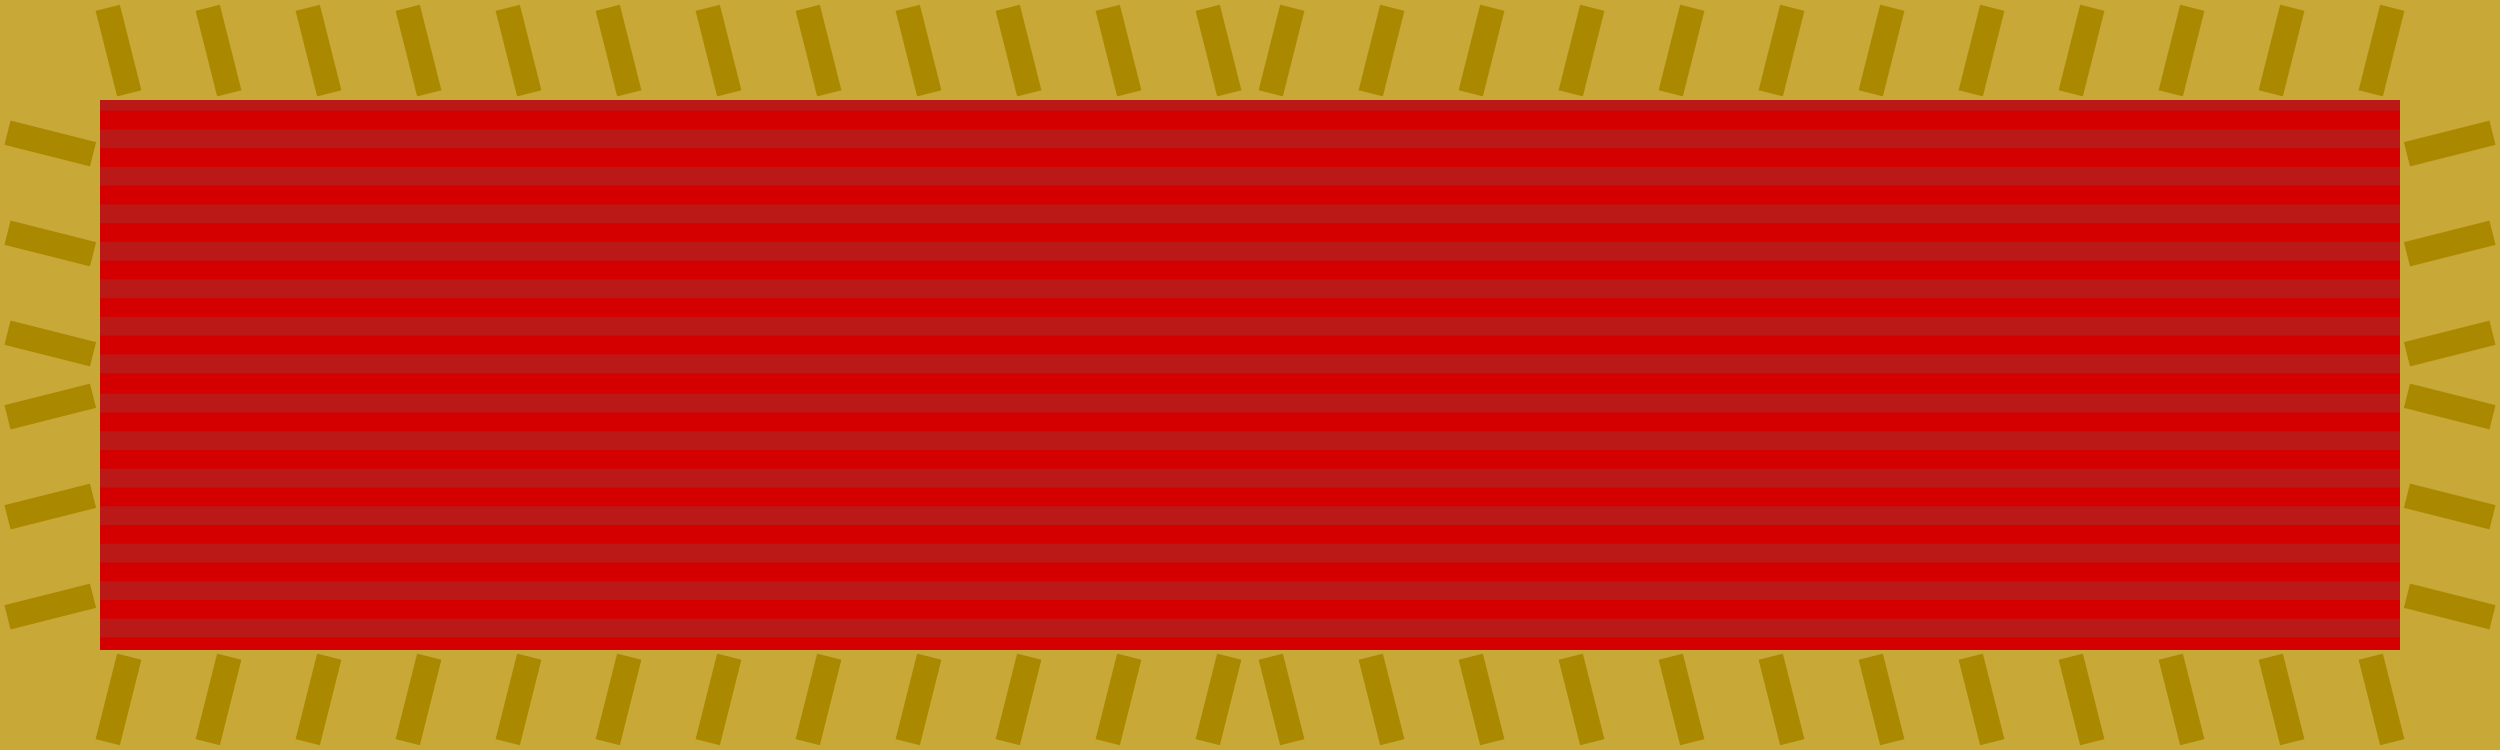 <?xml version="1.0" encoding="UTF-8" standalone="no"?>
<svg
   xmlns:dc="http://purl.org/dc/elements/1.1/"
   xmlns:cc="http://creativecommons.org/ns#"
   xmlns:rdf="http://www.w3.org/1999/02/22-rdf-syntax-ns#"
   xmlns:svg="http://www.w3.org/2000/svg"
   xmlns="http://www.w3.org/2000/svg"
   xmlns:xlink="http://www.w3.org/1999/xlink"
   xmlns:sodipodi="http://sodipodi.sourceforge.net/DTD/sodipodi-0.dtd"
   xmlns:inkscape="http://www.inkscape.org/namespaces/inkscape"
   width="100"
   height="30"
   viewBox="0 0 100 30"
   version="1.1"
   id="svg11775"
   inkscape:version="1.0 (4035a4fb49, 2020-05-01)"
   sodipodi:docname="Meritorious Unit Citiation (Gallambria).svg">
  <defs
     id="defs11769">
    <inkscape:perspective
       sodipodi:type="inkscape:persp3d"
       inkscape:vp_x="0 : 113.38583 : 1"
       inkscape:vp_y="0 : 3779.5277 : 0"
       inkscape:vp_z="823.93705 : 113.38583 : 1"
       inkscape:persp3d-origin="411.96851 : 75.590555 : 1"
       id="perspective3575" />
    <linearGradient
       id="linearGradient2258">
      <stop
         style="stop-color:#dbdbce;stop-opacity:1;"
         offset="0"
         id="stop2260" />
      <stop
         style="stop-color:#aba6a6;stop-opacity:1;"
         offset="1"
         id="stop2262" />
    </linearGradient>
    <linearGradient
       id="linearGradient7499">
      <stop
         style="stop-color:#8f452d;stop-opacity:0.423;"
         offset="0"
         id="stop7501" />
      <stop
         id="stop7509"
         offset="0.5"
         style="stop-color:#8f452d;stop-opacity:0.515;" />
      <stop
         id="stop7507"
         offset="0.712"
         style="stop-color:#c06c0d;stop-opacity:0.856;" />
      <stop
         style="stop-color:#8f452d;stop-opacity:0;"
         offset="1"
         id="stop7503" />
    </linearGradient>
    <linearGradient
       id="linearGradient2270">
      <stop
         style="stop-color:#4c4b92;stop-opacity:1;"
         offset="0"
         id="stop2272" />
      <stop
         id="stop2278"
         offset="0.5"
         style="stop-color:#4c4b92;stop-opacity:1;" />
      <stop
         style="stop-color:#4c4b92;stop-opacity:0;"
         offset="1"
         id="stop2274" />
    </linearGradient>
    <linearGradient
       id="linearGradient2259">
      <stop
         style="stop-color:#92bd4f;stop-opacity:1;"
         offset="0"
         id="stop2261" />
      <stop
         id="stop2267"
         offset="0.5"
         style="stop-color:#92bd4f;stop-opacity:1;" />
      <stop
         style="stop-color:#92bd4f;stop-opacity:0;"
         offset="1"
         id="stop2263" />
    </linearGradient>
    <linearGradient
       id="linearGradient3988">
      <stop
         style="stop-color:#324577;stop-opacity:1;"
         offset="0"
         id="stop3990" />
      <stop
         id="stop5744"
         offset="0.5"
         style="stop-color:#324577;stop-opacity:0.784;" />
      <stop
         style="stop-color:#324577;stop-opacity:0;"
         offset="1"
         id="stop3992" />
    </linearGradient>
    <linearGradient
       id="linearGradient3982">
      <stop
         id="stop3984"
         offset="0"
         style="stop-color:#791d27;stop-opacity:1;" />
      <stop
         id="stop3986"
         offset="1"
         style="stop-color:#791d27;stop-opacity:0;" />
    </linearGradient>
    <linearGradient
       id="linearGradient3097">
      <stop
         style="stop-color:#791d27;stop-opacity:1;"
         offset="0"
         id="stop3099" />
      <stop
         id="stop4869"
         offset="0.5"
         style="stop-color:#791d27;stop-opacity:0.784;" />
      <stop
         style="stop-color:#791d27;stop-opacity:0;"
         offset="1"
         id="stop3101" />
    </linearGradient>
    <linearGradient
       id="linearGradient2212">
      <stop
         style="stop-color:#ffffff;stop-opacity:1;"
         offset="0"
         id="stop2216" />
      <stop
         id="stop2218"
         offset="0.462"
         style="stop-color:#ffffff;stop-opacity:1;" />
      <stop
         id="stop2220"
         offset="0.648"
         style="stop-color:#ffffff;stop-opacity:1;" />
      <stop
         style="stop-color:#ffffff;stop-opacity:0;"
         offset="1"
         id="stop2222" />
    </linearGradient>
    <linearGradient
       id="linearGradient3114">
      <stop
         style="stop-color:#ffffff;stop-opacity:0;"
         offset="0"
         id="stop3116" />
      <stop
         style="stop-color:#d5761d;stop-opacity:0.732;"
         offset="0.462"
         id="stop3100" />
      <stop
         id="stop6622"
         offset="0.834"
         style="stop-color:#c05012;stop-opacity:0.691;" />
      <stop
         style="stop-color:#ab2a07;stop-opacity:0;"
         offset="1"
         id="stop3096" />
    </linearGradient>
    <linearGradient
       inkscape:collect="always"
       xlink:href="#linearGradient3114"
       id="linearGradient3092"
       x1="44.959"
       y1="30"
       x2="173.041"
       y2="30"
       gradientUnits="userSpaceOnUse"
       gradientTransform="matrix(0.133,0,0,1,-90.802,-60)" />
    <radialGradient
       inkscape:collect="always"
       xlink:href="#linearGradient3097"
       id="radialGradient3103"
       cx="-29"
       cy="-17"
       fx="-29"
       fy="-17"
       r="130.041"
       gradientTransform="matrix(1.304,0,0,0.501,43.559,47.285)"
       gradientUnits="userSpaceOnUse" />
    <radialGradient
       inkscape:collect="always"
       xlink:href="#linearGradient3988"
       id="radialGradient3994"
       cx="16"
       cy="287"
       fx="16"
       fy="287"
       r="169.541"
       gradientTransform="matrix(1,0,0,0.383,-10.25,81.853)"
       gradientUnits="userSpaceOnUse" />
    <radialGradient
       inkscape:collect="always"
       xlink:href="#linearGradient3097"
       id="radialGradient6623"
       gradientUnits="userSpaceOnUse"
       gradientTransform="matrix(1.304,0,0,0.501,43.559,47.285)"
       cx="-29"
       cy="-17"
       fx="-29"
       fy="-17"
       r="130.041" />
    <radialGradient
       inkscape:collect="always"
       xlink:href="#linearGradient3988"
       id="radialGradient6625"
       gradientUnits="userSpaceOnUse"
       gradientTransform="matrix(1,0,0,0.383,-10.25,81.853)"
       cx="16"
       cy="287"
       fx="16"
       fy="287"
       r="169.541" />
    <linearGradient
       inkscape:collect="always"
       xlink:href="#linearGradient3114"
       id="linearGradient5747"
       gradientUnits="userSpaceOnUse"
       gradientTransform="matrix(0.133,0,0,1,126.882,-60)"
       x1="44.959"
       y1="30"
       x2="173.041"
       y2="30" />
    <radialGradient
       inkscape:collect="always"
       xlink:href="#linearGradient7499"
       id="radialGradient7505"
       cx="108.5"
       cy="-18.5"
       fx="108.5"
       fy="-18.5"
       r="20.5"
       gradientTransform="matrix(1,0,0,3.219,0.5,54.052)"
       gradientUnits="userSpaceOnUse" />
    <linearGradient
       inkscape:collect="always"
       xlink:href="#linearGradient3114"
       id="linearGradient9276"
       gradientUnits="userSpaceOnUse"
       gradientTransform="matrix(0.133,0,0,1,127.04,-60)"
       x1="44.959"
       y1="30"
       x2="173.041"
       y2="30" />
    <linearGradient
       inkscape:collect="always"
       xlink:href="#linearGradient3114"
       id="linearGradient9279"
       gradientUnits="userSpaceOnUse"
       gradientTransform="matrix(0.133,0,0,1,-90.96,-60)"
       x1="44.959"
       y1="30"
       x2="173.041"
       y2="30" />
    <inkscape:perspective
       id="perspective3403"
       inkscape:persp3d-origin="1.8897638 : 1.2598425 : 1"
       inkscape:vp_z="3.7795277 : 1.8897638 : 1"
       inkscape:vp_y="0 : 3779.5277 : 0"
       inkscape:vp_x="0 : 1.8897638 : 1"
       sodipodi:type="inkscape:persp3d" />
    <linearGradient
       inkscape:collect="always"
       xlink:href="#linearGradient3171-1"
       id="linearGradient2468"
       gradientUnits="userSpaceOnUse"
       gradientTransform="translate(-2.4141138e-6,-4.8193226e-6)"
       x1="97.458"
       y1="2.435"
       x2="116.07"
       y2="230.565" />
    <linearGradient
       id="linearGradient3171-1">
      <stop
         style="stop-color:#b49d71;stop-opacity:0;"
         offset="0"
         id="stop3173-7" />
      <stop
         id="stop3179-4"
         offset="0.515"
         style="stop-color:#bd9958;stop-opacity:1;" />
      <stop
         style="stop-color:#b49d71;stop-opacity:0;"
         offset="1"
         id="stop3175-0" />
    </linearGradient>
    <inkscape:perspective
       sodipodi:type="inkscape:persp3d"
       inkscape:vp_x="0 : 113.38583 : 1"
       inkscape:vp_y="0 : 3779.5277 : 0"
       inkscape:vp_z="823.93705 : 113.38583 : 1"
       inkscape:persp3d-origin="411.96851 : 75.590555 : 1"
       id="perspective3575-7" />
    <radialGradient
       inkscape:collect="always"
       xlink:href="#linearGradient3097"
       id="radialGradient3103-1"
       cx="-29"
       cy="-17"
       fx="-29"
       fy="-17"
       r="130.041"
       gradientTransform="matrix(1.304,0,0,0.501,43.559,47.285)"
       gradientUnits="userSpaceOnUse" />
    <radialGradient
       inkscape:collect="always"
       xlink:href="#linearGradient3988"
       id="radialGradient3994-4"
       cx="16"
       cy="287"
       fx="16"
       fy="287"
       r="169.541"
       gradientTransform="matrix(1,0,0,0.383,-10.25,81.853)"
       gradientUnits="userSpaceOnUse" />
    <radialGradient
       inkscape:collect="always"
       xlink:href="#linearGradient3097"
       id="radialGradient6623-3"
       gradientUnits="userSpaceOnUse"
       gradientTransform="matrix(1.304,0,0,0.501,43.559,47.285)"
       cx="-29"
       cy="-17"
       fx="-29"
       fy="-17"
       r="130.041" />
    <radialGradient
       inkscape:collect="always"
       xlink:href="#linearGradient3988"
       id="radialGradient6625-1"
       gradientUnits="userSpaceOnUse"
       gradientTransform="matrix(1,0,0,0.383,-10.25,81.853)"
       cx="16"
       cy="287"
       fx="16"
       fy="287"
       r="169.541" />
    <radialGradient
       inkscape:collect="always"
       xlink:href="#linearGradient7499"
       id="radialGradient7505-1"
       cx="108.5"
       cy="-18.5"
       fx="108.5"
       fy="-18.5"
       r="20.5"
       gradientTransform="matrix(1,0,0,3.219,0.5,54.052)"
       gradientUnits="userSpaceOnUse" />
    <inkscape:perspective
       id="perspective3403-6"
       inkscape:persp3d-origin="1.8897638 : 1.2598425 : 1"
       inkscape:vp_z="3.7795277 : 1.8897638 : 1"
       inkscape:vp_y="0 : 3779.5277 : 0"
       inkscape:vp_x="0 : 1.8897638 : 1"
       sodipodi:type="inkscape:persp3d" />
    <inkscape:perspective
       sodipodi:type="inkscape:persp3d"
       inkscape:vp_x="0 : 113.38583 : 1"
       inkscape:vp_y="0 : 3779.5277 : 0"
       inkscape:vp_z="823.93705 : 113.38583 : 1"
       inkscape:persp3d-origin="411.96851 : 75.590555 : 1"
       id="perspective3575-2" />
    <radialGradient
       inkscape:collect="always"
       xlink:href="#linearGradient3097"
       id="radialGradient3103-11"
       cx="-29"
       cy="-17"
       fx="-29"
       fy="-17"
       r="130.041"
       gradientTransform="matrix(1.304,0,0,0.501,43.559,47.285)"
       gradientUnits="userSpaceOnUse" />
    <radialGradient
       inkscape:collect="always"
       xlink:href="#linearGradient3988"
       id="radialGradient3994-2"
       cx="16"
       cy="287"
       fx="16"
       fy="287"
       r="169.541"
       gradientTransform="matrix(1,0,0,0.383,-10.25,81.853)"
       gradientUnits="userSpaceOnUse" />
    <radialGradient
       inkscape:collect="always"
       xlink:href="#linearGradient3097"
       id="radialGradient6623-5"
       gradientUnits="userSpaceOnUse"
       gradientTransform="matrix(1.304,0,0,0.501,43.559,47.285)"
       cx="-29"
       cy="-17"
       fx="-29"
       fy="-17"
       r="130.041" />
    <radialGradient
       inkscape:collect="always"
       xlink:href="#linearGradient3988"
       id="radialGradient6625-7"
       gradientUnits="userSpaceOnUse"
       gradientTransform="matrix(1,0,0,0.383,-10.25,81.853)"
       cx="16"
       cy="287"
       fx="16"
       fy="287"
       r="169.541" />
    <radialGradient
       inkscape:collect="always"
       xlink:href="#linearGradient7499"
       id="radialGradient7505-18"
       cx="108.5"
       cy="-18.5"
       fx="108.5"
       fy="-18.5"
       r="20.5"
       gradientTransform="matrix(1,0,0,3.219,0.5,54.052)"
       gradientUnits="userSpaceOnUse" />
    <inkscape:perspective
       id="perspective3403-2"
       inkscape:persp3d-origin="1.8897638 : 1.2598425 : 1"
       inkscape:vp_z="3.7795277 : 1.8897638 : 1"
       inkscape:vp_y="0 : 3779.5277 : 0"
       inkscape:vp_x="0 : 1.8897638 : 1"
       sodipodi:type="inkscape:persp3d" />
    <inkscape:perspective
       sodipodi:type="inkscape:persp3d"
       inkscape:vp_x="0 : 113.38583 : 1"
       inkscape:vp_y="0 : 3779.5277 : 0"
       inkscape:vp_z="823.93705 : 113.38583 : 1"
       inkscape:persp3d-origin="411.96851 : 75.590555 : 1"
       id="perspective3575-6" />
    <radialGradient
       inkscape:collect="always"
       xlink:href="#linearGradient3097"
       id="radialGradient3103-5"
       cx="-29"
       cy="-17"
       fx="-29"
       fy="-17"
       r="130.041"
       gradientTransform="matrix(1.304,0,0,0.501,43.559,47.285)"
       gradientUnits="userSpaceOnUse" />
    <radialGradient
       inkscape:collect="always"
       xlink:href="#linearGradient3988"
       id="radialGradient3994-0"
       cx="16"
       cy="287"
       fx="16"
       fy="287"
       r="169.541"
       gradientTransform="matrix(1,0,0,0.383,-10.25,81.853)"
       gradientUnits="userSpaceOnUse" />
    <radialGradient
       inkscape:collect="always"
       xlink:href="#linearGradient3097"
       id="radialGradient6623-1"
       gradientUnits="userSpaceOnUse"
       gradientTransform="matrix(1.304,0,0,0.501,43.559,47.285)"
       cx="-29"
       cy="-17"
       fx="-29"
       fy="-17"
       r="130.041" />
    <radialGradient
       inkscape:collect="always"
       xlink:href="#linearGradient3988"
       id="radialGradient6625-2"
       gradientUnits="userSpaceOnUse"
       gradientTransform="matrix(1,0,0,0.383,-10.25,81.853)"
       cx="16"
       cy="287"
       fx="16"
       fy="287"
       r="169.541" />
    <radialGradient
       inkscape:collect="always"
       xlink:href="#linearGradient7499"
       id="radialGradient7505-13"
       cx="108.5"
       cy="-18.5"
       fx="108.5"
       fy="-18.5"
       r="20.5"
       gradientTransform="matrix(1,0,0,3.219,0.5,54.052)"
       gradientUnits="userSpaceOnUse" />
    <inkscape:perspective
       id="perspective3403-5"
       inkscape:persp3d-origin="1.8897638 : 1.2598425 : 1"
       inkscape:vp_z="3.7795277 : 1.8897638 : 1"
       inkscape:vp_y="0 : 3779.5277 : 0"
       inkscape:vp_x="0 : 1.8897638 : 1"
       sodipodi:type="inkscape:persp3d" />
    <inkscape:perspective
       id="perspective3575-1"
       inkscape:persp3d-origin="411.96852 : 75.590555 : 1"
       inkscape:vp_z="823.93707 : 113.38583 : 1"
       inkscape:vp_y="0 : 3779.5277 : 0"
       inkscape:vp_x="0 : 113.38583 : 1"
       sodipodi:type="inkscape:persp3d" />
    <radialGradient
       gradientUnits="userSpaceOnUse"
       gradientTransform="matrix(1.304,0,0,0.501,43.559,47.285)"
       r="130.041"
       fy="-17"
       fx="-29"
       cy="-17"
       cx="-29"
       id="radialGradient3103-9"
       xlink:href="#linearGradient3097"
       inkscape:collect="always" />
    <radialGradient
       gradientUnits="userSpaceOnUse"
       gradientTransform="matrix(1,0,0,0.383,-10.25,81.853)"
       r="169.541"
       fy="287"
       fx="16"
       cy="287"
       cx="16"
       id="radialGradient3994-5"
       xlink:href="#linearGradient3988"
       inkscape:collect="always" />
    <radialGradient
       r="130.041"
       fy="-17"
       fx="-29"
       cy="-17"
       cx="-29"
       gradientTransform="matrix(1.304,0,0,0.501,43.559,47.285)"
       gradientUnits="userSpaceOnUse"
       id="radialGradient6623-39"
       xlink:href="#linearGradient3097"
       inkscape:collect="always" />
    <radialGradient
       r="169.541"
       fy="287"
       fx="16"
       cy="287"
       cx="16"
       gradientTransform="matrix(1,0,0,0.383,-10.25,81.853)"
       gradientUnits="userSpaceOnUse"
       id="radialGradient6625-5"
       xlink:href="#linearGradient3988"
       inkscape:collect="always" />
    <radialGradient
       gradientUnits="userSpaceOnUse"
       gradientTransform="matrix(1,0,0,3.219,0.5,54.052)"
       r="20.5"
       fy="-18.5"
       fx="108.5"
       cy="-18.5"
       cx="108.5"
       id="radialGradient7505-5"
       xlink:href="#linearGradient7499"
       inkscape:collect="always" />
    <inkscape:perspective
       sodipodi:type="inkscape:persp3d"
       inkscape:vp_x="0 : 1.8897638 : 1"
       inkscape:vp_y="0 : 3779.5277 : 0"
       inkscape:vp_z="3.7795278 : 1.8897638 : 1"
       inkscape:persp3d-origin="1.8897638 : 1.2598425 : 1"
       id="perspective3403-1" />
    <inkscape:perspective
       id="perspective3575-7-9"
       inkscape:persp3d-origin="411.96852 : 75.590555 : 1"
       inkscape:vp_z="823.93707 : 113.38583 : 1"
       inkscape:vp_y="0 : 3779.5277 : 0"
       inkscape:vp_x="0 : 113.38583 : 1"
       sodipodi:type="inkscape:persp3d" />
    <radialGradient
       gradientUnits="userSpaceOnUse"
       gradientTransform="matrix(1.304,0,0,0.501,43.559,47.285)"
       r="130.041"
       fy="-17"
       fx="-29"
       cy="-17"
       cx="-29"
       id="radialGradient3103-1-6"
       xlink:href="#linearGradient3097"
       inkscape:collect="always" />
    <radialGradient
       gradientUnits="userSpaceOnUse"
       gradientTransform="matrix(1,0,0,0.383,-10.25,81.853)"
       r="169.541"
       fy="287"
       fx="16"
       cy="287"
       cx="16"
       id="radialGradient3994-4-8"
       xlink:href="#linearGradient3988"
       inkscape:collect="always" />
    <radialGradient
       r="130.041"
       fy="-17"
       fx="-29"
       cy="-17"
       cx="-29"
       gradientTransform="matrix(1.304,0,0,0.501,43.559,47.285)"
       gradientUnits="userSpaceOnUse"
       id="radialGradient6623-3-6"
       xlink:href="#linearGradient3097"
       inkscape:collect="always" />
    <radialGradient
       r="169.541"
       fy="287"
       fx="16"
       cy="287"
       cx="16"
       gradientTransform="matrix(1,0,0,0.383,-10.25,81.853)"
       gradientUnits="userSpaceOnUse"
       id="radialGradient6625-1-1"
       xlink:href="#linearGradient3988"
       inkscape:collect="always" />
    <radialGradient
       gradientUnits="userSpaceOnUse"
       gradientTransform="matrix(1,0,0,3.219,0.5,54.052)"
       r="20.5"
       fy="-18.5"
       fx="108.5"
       cy="-18.5"
       cx="108.5"
       id="radialGradient7505-1-2"
       xlink:href="#linearGradient7499"
       inkscape:collect="always" />
    <inkscape:perspective
       sodipodi:type="inkscape:persp3d"
       inkscape:vp_x="0 : 1.8897638 : 1"
       inkscape:vp_y="0 : 3779.5277 : 0"
       inkscape:vp_z="3.7795278 : 1.8897638 : 1"
       inkscape:persp3d-origin="1.8897638 : 1.2598425 : 1"
       id="perspective3403-6-9" />
    <inkscape:perspective
       id="perspective3575-2-9"
       inkscape:persp3d-origin="411.96852 : 75.590555 : 1"
       inkscape:vp_z="823.93707 : 113.38583 : 1"
       inkscape:vp_y="0 : 3779.5277 : 0"
       inkscape:vp_x="0 : 113.38583 : 1"
       sodipodi:type="inkscape:persp3d" />
    <radialGradient
       gradientUnits="userSpaceOnUse"
       gradientTransform="matrix(1.304,0,0,0.501,43.559,47.285)"
       r="130.041"
       fy="-17"
       fx="-29"
       cy="-17"
       cx="-29"
       id="radialGradient3103-11-7"
       xlink:href="#linearGradient3097"
       inkscape:collect="always" />
    <radialGradient
       gradientUnits="userSpaceOnUse"
       gradientTransform="matrix(1,0,0,0.383,-10.25,81.853)"
       r="169.541"
       fy="287"
       fx="16"
       cy="287"
       cx="16"
       id="radialGradient3994-2-3"
       xlink:href="#linearGradient3988"
       inkscape:collect="always" />
    <radialGradient
       r="130.041"
       fy="-17"
       fx="-29"
       cy="-17"
       cx="-29"
       gradientTransform="matrix(1.304,0,0,0.501,43.559,47.285)"
       gradientUnits="userSpaceOnUse"
       id="radialGradient6623-5-8"
       xlink:href="#linearGradient3097"
       inkscape:collect="always" />
    <radialGradient
       r="169.541"
       fy="287"
       fx="16"
       cy="287"
       cx="16"
       gradientTransform="matrix(1,0,0,0.383,-10.25,81.853)"
       gradientUnits="userSpaceOnUse"
       id="radialGradient6625-7-4"
       xlink:href="#linearGradient3988"
       inkscape:collect="always" />
    <radialGradient
       gradientUnits="userSpaceOnUse"
       gradientTransform="matrix(1,0,0,3.219,0.5,54.052)"
       r="20.5"
       fy="-18.5"
       fx="108.5"
       cy="-18.5"
       cx="108.5"
       id="radialGradient7505-18-0"
       xlink:href="#linearGradient7499"
       inkscape:collect="always" />
    <inkscape:perspective
       sodipodi:type="inkscape:persp3d"
       inkscape:vp_x="0 : 1.8897638 : 1"
       inkscape:vp_y="0 : 3779.5277 : 0"
       inkscape:vp_z="3.7795278 : 1.8897638 : 1"
       inkscape:persp3d-origin="1.8897638 : 1.2598425 : 1"
       id="perspective3403-2-7" />
    <inkscape:perspective
       id="perspective3575-6-2"
       inkscape:persp3d-origin="411.96852 : 75.590555 : 1"
       inkscape:vp_z="823.93707 : 113.38583 : 1"
       inkscape:vp_y="0 : 3779.5277 : 0"
       inkscape:vp_x="0 : 113.38583 : 1"
       sodipodi:type="inkscape:persp3d" />
    <radialGradient
       gradientUnits="userSpaceOnUse"
       gradientTransform="matrix(1.304,0,0,0.501,43.559,47.285)"
       r="130.041"
       fy="-17"
       fx="-29"
       cy="-17"
       cx="-29"
       id="radialGradient3103-5-4"
       xlink:href="#linearGradient3097"
       inkscape:collect="always" />
    <radialGradient
       gradientUnits="userSpaceOnUse"
       gradientTransform="matrix(1,0,0,0.383,-10.25,81.853)"
       r="169.541"
       fy="287"
       fx="16"
       cy="287"
       cx="16"
       id="radialGradient3994-0-2"
       xlink:href="#linearGradient3988"
       inkscape:collect="always" />
    <radialGradient
       r="130.041"
       fy="-17"
       fx="-29"
       cy="-17"
       cx="-29"
       gradientTransform="matrix(1.304,0,0,0.501,43.559,47.285)"
       gradientUnits="userSpaceOnUse"
       id="radialGradient6623-1-4"
       xlink:href="#linearGradient3097"
       inkscape:collect="always" />
    <radialGradient
       r="169.541"
       fy="287"
       fx="16"
       cy="287"
       cx="16"
       gradientTransform="matrix(1,0,0,0.383,-10.25,81.853)"
       gradientUnits="userSpaceOnUse"
       id="radialGradient6625-2-3"
       xlink:href="#linearGradient3988"
       inkscape:collect="always" />
    <radialGradient
       gradientUnits="userSpaceOnUse"
       gradientTransform="matrix(1,0,0,3.219,0.5,54.052)"
       r="20.5"
       fy="-18.5"
       fx="108.5"
       cy="-18.5"
       cx="108.5"
       id="radialGradient7505-13-8"
       xlink:href="#linearGradient7499"
       inkscape:collect="always" />
    <inkscape:perspective
       sodipodi:type="inkscape:persp3d"
       inkscape:vp_x="0 : 1.8897638 : 1"
       inkscape:vp_y="0 : 3779.5277 : 0"
       inkscape:vp_z="3.7795278 : 1.8897638 : 1"
       inkscape:persp3d-origin="1.8897638 : 1.2598425 : 1"
       id="perspective3403-5-6" />
  </defs>
  <sodipodi:namedview
     id="base"
     pagecolor="#ffffff"
     bordercolor="#666666"
     borderopacity="1.0"
     inkscape:pageopacity="0.0"
     inkscape:pageshadow="2"
     inkscape:zoom="2.8"
     inkscape:cx="52.55851"
     inkscape:cy="19.589451"
     inkscape:document-units="px"
     inkscape:current-layer="layer1"
     showgrid="false"
     inkscape:window-width="1920"
     inkscape:window-height="1057"
     inkscape:window-x="1358"
     inkscape:window-y="-8"
     inkscape:window-maximized="1"
     units="px"
     fit-margin-top="0"
     fit-margin-left="0"
     fit-margin-right="0"
     fit-margin-bottom="0"
     inkscape:document-rotation="0" />
  <g
     inkscape:label="Layer 1"
     inkscape:groupmode="layer"
     id="layer1"
     transform="translate(2.5950127e-7,-303.771)">
    <rect
       y="303.771"
       x="-2.5950126e-07"
       height="30"
       width="100"
       id="rect4137-1"
       style="display:inline;fill:#d40000;fill-opacity:1;stroke:none;stroke-width:0.976;stroke-linecap:round;stroke-linejoin:miter;stroke-miterlimit:4;stroke-dasharray:none;stroke-dashoffset:0;stroke-opacity:1" />
    <g
       transform="matrix(0.265,0,0,0.265,-24.521,14.547)"
       id="layer1-1"
       inkscape:label="Layer 1">
      <g
         id="g12627"
         transform="matrix(0.403,0,0,0.378,92.679,654.619)">
        <g
           id="g12641"
           transform="translate(0,40.16)" />
      </g>
    </g>
    <g
       transform="matrix(0.625,0,0,0.6,-9.2783623e-7,155.571)"
       style="display:inline"
       id="g1083">
      <g
         style="opacity:0.5"
         id="g11079"
         transform="matrix(5,0,0,5,-288.23,3596.621)">
        <g
           id="g987"
           transform="translate(1.35,12.25)">
          <g
             id="g963">
            <rect
               style="opacity:1;fill:#666666;fill-opacity:0.462;stroke:none;stroke-width:0.582;stroke-linecap:butt;stroke-linejoin:miter;stroke-miterlimit:4;stroke-dasharray:none;stroke-dashoffset:0;stroke-opacity:1"
               id="rect11025"
               width="32"
               height="0.25"
               x="56.296"
               y="-672.424" />
            <rect
               y="-672.924"
               x="56.296"
               height="0.25"
               width="32"
               id="rect11027"
               style="opacity:1;fill:#666666;fill-opacity:0.462;stroke:none;stroke-width:0.582;stroke-linecap:butt;stroke-linejoin:miter;stroke-miterlimit:4;stroke-dasharray:none;stroke-dashoffset:0;stroke-opacity:1" />
            <rect
               style="opacity:1;fill:#666666;fill-opacity:0.462;stroke:none;stroke-width:0.582;stroke-linecap:butt;stroke-linejoin:miter;stroke-miterlimit:4;stroke-dasharray:none;stroke-dashoffset:0;stroke-opacity:1"
               id="rect11029"
               width="32"
               height="0.25"
               x="56.296"
               y="-673.424" />
            <rect
               y="-673.924"
               x="56.296"
               height="0.25"
               width="32"
               id="rect11031"
               style="opacity:1;fill:#666666;fill-opacity:0.462;stroke:none;stroke-width:0.582;stroke-linecap:butt;stroke-linejoin:miter;stroke-miterlimit:4;stroke-dasharray:none;stroke-dashoffset:0;stroke-opacity:1" />
            <rect
               style="opacity:1;fill:#666666;fill-opacity:0.462;stroke:none;stroke-width:0.582;stroke-linecap:butt;stroke-linejoin:miter;stroke-miterlimit:4;stroke-dasharray:none;stroke-dashoffset:0;stroke-opacity:1"
               id="rect11033"
               width="32"
               height="0.25"
               x="56.296"
               y="-674.424" />
            <rect
               style="opacity:1;fill:#666666;fill-opacity:0.462;stroke:none;stroke-width:0.582;stroke-linecap:butt;stroke-linejoin:miter;stroke-miterlimit:4;stroke-dasharray:none;stroke-dashoffset:0;stroke-opacity:1"
               id="rect11035"
               width="32"
               height="0.25"
               x="56.296"
               y="-674.924" />
            <rect
               y="-675.424"
               x="56.296"
               height="0.25"
               width="32"
               id="rect11037"
               style="opacity:1;fill:#666666;fill-opacity:0.462;stroke:none;stroke-width:0.582;stroke-linecap:butt;stroke-linejoin:miter;stroke-miterlimit:4;stroke-dasharray:none;stroke-dashoffset:0;stroke-opacity:1" />
            <rect
               style="opacity:1;fill:#666666;fill-opacity:0.462;stroke:none;stroke-width:0.582;stroke-linecap:butt;stroke-linejoin:miter;stroke-miterlimit:4;stroke-dasharray:none;stroke-dashoffset:0;stroke-opacity:1"
               id="rect11039"
               width="32"
               height="0.25"
               x="56.296"
               y="-675.924" />
            <rect
               y="-676.424"
               x="56.296"
               height="0.25"
               width="32"
               id="rect11041"
               style="opacity:1;fill:#666666;fill-opacity:0.462;stroke:none;stroke-width:0.582;stroke-linecap:butt;stroke-linejoin:miter;stroke-miterlimit:4;stroke-dasharray:none;stroke-dashoffset:0;stroke-opacity:1" />
            <rect
               style="opacity:1;fill:#666666;fill-opacity:0.462;stroke:none;stroke-width:0.582;stroke-linecap:butt;stroke-linejoin:miter;stroke-miterlimit:4;stroke-dasharray:none;stroke-dashoffset:0;stroke-opacity:1"
               id="rect11043"
               width="32"
               height="0.25"
               x="56.296"
               y="-676.924" />
          </g>
          <g
             id="g951">
            <rect
               y="-677.449"
               x="56.296"
               height="0.25"
               width="32"
               id="rect921"
               style="opacity:1;fill:#666666;fill-opacity:0.462;stroke:none;stroke-width:0.582;stroke-linecap:butt;stroke-linejoin:miter;stroke-miterlimit:4;stroke-dasharray:none;stroke-dashoffset:0;stroke-opacity:1" />
            <rect
               style="opacity:1;fill:#666666;fill-opacity:0.462;stroke:none;stroke-width:0.582;stroke-linecap:butt;stroke-linejoin:miter;stroke-miterlimit:4;stroke-dasharray:none;stroke-dashoffset:0;stroke-opacity:1"
               id="rect923"
               width="32"
               height="0.25"
               x="56.296"
               y="-677.949" />
            <rect
               y="-678.449"
               x="56.296"
               height="0.25"
               width="32"
               id="rect925"
               style="opacity:1;fill:#666666;fill-opacity:0.462;stroke:none;stroke-width:0.582;stroke-linecap:butt;stroke-linejoin:miter;stroke-miterlimit:4;stroke-dasharray:none;stroke-dashoffset:0;stroke-opacity:1" />
            <rect
               style="opacity:1;fill:#666666;fill-opacity:0.462;stroke:none;stroke-width:0.582;stroke-linecap:butt;stroke-linejoin:miter;stroke-miterlimit:4;stroke-dasharray:none;stroke-dashoffset:0;stroke-opacity:1"
               id="rect927"
               width="32"
               height="0.25"
               x="56.296"
               y="-678.949" />
            <rect
               y="-679.449"
               x="56.296"
               height="0.25"
               width="32"
               id="rect929"
               style="opacity:1;fill:#666666;fill-opacity:0.462;stroke:none;stroke-width:0.582;stroke-linecap:butt;stroke-linejoin:miter;stroke-miterlimit:4;stroke-dasharray:none;stroke-dashoffset:0;stroke-opacity:1" />
            <rect
               y="-679.949"
               x="56.296"
               height="0.25"
               width="32"
               id="rect931"
               style="opacity:1;fill:#666666;fill-opacity:0.462;stroke:none;stroke-width:0.582;stroke-linecap:butt;stroke-linejoin:miter;stroke-miterlimit:4;stroke-dasharray:none;stroke-dashoffset:0;stroke-opacity:1" />
            <rect
               style="opacity:1;fill:#666666;fill-opacity:0.462;stroke:none;stroke-width:0.582;stroke-linecap:butt;stroke-linejoin:miter;stroke-miterlimit:4;stroke-dasharray:none;stroke-dashoffset:0;stroke-opacity:1"
               id="rect933"
               width="32"
               height="0.25"
               x="56.296"
               y="-680.449" />
            <rect
               y="-680.949"
               x="56.296"
               height="0.25"
               width="32"
               id="rect935"
               style="opacity:1;fill:#666666;fill-opacity:0.462;stroke:none;stroke-width:0.582;stroke-linecap:butt;stroke-linejoin:miter;stroke-miterlimit:4;stroke-dasharray:none;stroke-dashoffset:0;stroke-opacity:1" />
            <rect
               style="opacity:1;fill:#666666;fill-opacity:0.462;stroke:none;stroke-width:0.582;stroke-linecap:butt;stroke-linejoin:miter;stroke-miterlimit:4;stroke-dasharray:none;stroke-dashoffset:0;stroke-opacity:1"
               id="rect937"
               width="32"
               height="0.25"
               x="56.296"
               y="-681.449" />
            <rect
               y="-681.949"
               x="56.296"
               height="0.25"
               width="32"
               id="rect939"
               style="opacity:1;fill:#666666;fill-opacity:0.462;stroke:none;stroke-width:0.582;stroke-linecap:butt;stroke-linejoin:miter;stroke-miterlimit:4;stroke-dasharray:none;stroke-dashoffset:0;stroke-opacity:1" />
          </g>
        </g>
      </g>
    </g>
  </g>
  <g
     inkscape:label="Layer 2"
     id="layer2"
     inkscape:groupmode="layer">
    <path
       d="M 100,0 V 30 H 0 V 0 Z M 96,4 H 4 v 22 h 92 z"
       style="opacity:0.99;fill:#c8ab37;fill-opacity:0.992;stroke-width:2;stroke-linecap:round"
       id="rect150" />
    <g
       style="stroke:#aa8800"
       transform="matrix(1,0,0,-1,0,30)"
       id="g743">
      <g
         style="stroke:#aa8800"
         id="g689">
        <path
           id="path625"
           d="M 48.309,0.312 49.17,3.733"
           style="fill:none;stroke:#aa8800;stroke-width:1px;stroke-linecap:butt;stroke-linejoin:miter;stroke-opacity:1" />
        <path
           style="fill:none;stroke:#aa8800;stroke-width:1px;stroke-linecap:butt;stroke-linejoin:miter;stroke-opacity:1"
           d="M 44.309,0.312 45.17,3.733"
           id="path643" />
        <path
           id="path645"
           d="M 40.309,0.312 41.17,3.733"
           style="fill:none;stroke:#aa8800;stroke-width:1px;stroke-linecap:butt;stroke-linejoin:miter;stroke-opacity:1" />
        <path
           style="fill:none;stroke:#aa8800;stroke-width:1px;stroke-linecap:butt;stroke-linejoin:miter;stroke-opacity:1"
           d="M 36.309,0.312 37.17,3.733"
           id="path647" />
        <path
           id="path649"
           d="M 32.309,0.312 33.17,3.733"
           style="fill:none;stroke:#aa8800;stroke-width:1px;stroke-linecap:butt;stroke-linejoin:miter;stroke-opacity:1" />
        <path
           style="fill:none;stroke:#aa8800;stroke-width:1px;stroke-linecap:butt;stroke-linejoin:miter;stroke-opacity:1"
           d="M 28.309,0.312 29.17,3.733"
           id="path651" />
        <path
           id="path653"
           d="M 24.309,0.312 25.17,3.733"
           style="fill:none;stroke:#aa8800;stroke-width:1px;stroke-linecap:butt;stroke-linejoin:miter;stroke-opacity:1" />
        <path
           style="fill:none;stroke:#aa8800;stroke-width:1px;stroke-linecap:butt;stroke-linejoin:miter;stroke-opacity:1"
           d="M 20.309,0.312 21.17,3.733"
           id="path655" />
        <path
           id="path657"
           d="M 16.309,0.312 17.17,3.733"
           style="fill:none;stroke:#aa8800;stroke-width:1px;stroke-linecap:butt;stroke-linejoin:miter;stroke-opacity:1" />
        <path
           style="fill:none;stroke:#aa8800;stroke-width:1px;stroke-linecap:butt;stroke-linejoin:miter;stroke-opacity:1"
           d="M 12.309,0.312 13.17,3.733"
           id="path659" />
        <path
           id="path661"
           d="M 8.309,0.312 9.17,3.733"
           style="fill:none;stroke:#aa8800;stroke-width:1px;stroke-linecap:butt;stroke-linejoin:miter;stroke-opacity:1" />
        <path
           style="fill:none;stroke:#aa8800;stroke-width:1px;stroke-linecap:butt;stroke-linejoin:miter;stroke-opacity:1"
           d="M 4.309,0.312 5.17,3.733"
           id="path663" />
      </g>
      <g
         style="stroke:#aa8800"
         id="g715"
         transform="matrix(-1,0,0,1,100,0)">
        <path
           style="fill:none;stroke:#aa8800;stroke-width:1px;stroke-linecap:butt;stroke-linejoin:miter;stroke-opacity:1"
           d="M 48.309,0.312 49.17,3.733"
           id="path691" />
        <path
           id="path693"
           d="M 44.309,0.312 45.17,3.733"
           style="fill:none;stroke:#aa8800;stroke-width:1px;stroke-linecap:butt;stroke-linejoin:miter;stroke-opacity:1" />
        <path
           style="fill:none;stroke:#aa8800;stroke-width:1px;stroke-linecap:butt;stroke-linejoin:miter;stroke-opacity:1"
           d="M 40.309,0.312 41.17,3.733"
           id="path695" />
        <path
           id="path697"
           d="M 36.309,0.312 37.17,3.733"
           style="fill:none;stroke:#aa8800;stroke-width:1px;stroke-linecap:butt;stroke-linejoin:miter;stroke-opacity:1" />
        <path
           style="fill:none;stroke:#aa8800;stroke-width:1px;stroke-linecap:butt;stroke-linejoin:miter;stroke-opacity:1"
           d="M 32.309,0.312 33.17,3.733"
           id="path699" />
        <path
           id="path701"
           d="M 28.309,0.312 29.17,3.733"
           style="fill:none;stroke:#aa8800;stroke-width:1px;stroke-linecap:butt;stroke-linejoin:miter;stroke-opacity:1" />
        <path
           style="fill:none;stroke:#aa8800;stroke-width:1px;stroke-linecap:butt;stroke-linejoin:miter;stroke-opacity:1"
           d="M 24.309,0.312 25.17,3.733"
           id="path703" />
        <path
           id="path705"
           d="M 20.309,0.312 21.17,3.733"
           style="fill:none;stroke:#aa8800;stroke-width:1px;stroke-linecap:butt;stroke-linejoin:miter;stroke-opacity:1" />
        <path
           style="fill:none;stroke:#aa8800;stroke-width:1px;stroke-linecap:butt;stroke-linejoin:miter;stroke-opacity:1"
           d="M 16.309,0.312 17.17,3.733"
           id="path707" />
        <path
           id="path709"
           d="M 12.309,0.312 13.17,3.733"
           style="fill:none;stroke:#aa8800;stroke-width:1px;stroke-linecap:butt;stroke-linejoin:miter;stroke-opacity:1" />
        <path
           style="fill:none;stroke:#aa8800;stroke-width:1px;stroke-linecap:butt;stroke-linejoin:miter;stroke-opacity:1"
           d="M 8.309,0.312 9.17,3.733"
           id="path711" />
        <path
           id="path713"
           d="M 4.309,0.312 5.17,3.733"
           style="fill:none;stroke:#aa8800;stroke-width:1px;stroke-linecap:butt;stroke-linejoin:miter;stroke-opacity:1" />
      </g>
    </g>
    <g
       style="stroke:#aa8800"
       id="g797">
      <g
         style="stroke:#aa8800"
         id="g769">
        <path
           style="fill:none;stroke:#aa8800;stroke-width:1px;stroke-linecap:butt;stroke-linejoin:miter;stroke-opacity:1"
           d="M 48.309,0.312 49.17,3.733"
           id="path745" />
        <path
           id="path747"
           d="M 44.309,0.312 45.17,3.733"
           style="fill:none;stroke:#aa8800;stroke-width:1px;stroke-linecap:butt;stroke-linejoin:miter;stroke-opacity:1" />
        <path
           style="fill:none;stroke:#aa8800;stroke-width:1px;stroke-linecap:butt;stroke-linejoin:miter;stroke-opacity:1"
           d="M 40.309,0.312 41.17,3.733"
           id="path749" />
        <path
           id="path751"
           d="M 36.309,0.312 37.17,3.733"
           style="fill:none;stroke:#aa8800;stroke-width:1px;stroke-linecap:butt;stroke-linejoin:miter;stroke-opacity:1" />
        <path
           style="fill:none;stroke:#aa8800;stroke-width:1px;stroke-linecap:butt;stroke-linejoin:miter;stroke-opacity:1"
           d="M 32.309,0.312 33.17,3.733"
           id="path753" />
        <path
           id="path755"
           d="M 28.309,0.312 29.17,3.733"
           style="fill:none;stroke:#aa8800;stroke-width:1px;stroke-linecap:butt;stroke-linejoin:miter;stroke-opacity:1" />
        <path
           style="fill:none;stroke:#aa8800;stroke-width:1px;stroke-linecap:butt;stroke-linejoin:miter;stroke-opacity:1"
           d="M 24.309,0.312 25.17,3.733"
           id="path757" />
        <path
           id="path759"
           d="M 20.309,0.312 21.17,3.733"
           style="fill:none;stroke:#aa8800;stroke-width:1px;stroke-linecap:butt;stroke-linejoin:miter;stroke-opacity:1" />
        <path
           style="fill:none;stroke:#aa8800;stroke-width:1px;stroke-linecap:butt;stroke-linejoin:miter;stroke-opacity:1"
           d="M 16.309,0.312 17.17,3.733"
           id="path761" />
        <path
           id="path763"
           d="M 12.309,0.312 13.17,3.733"
           style="fill:none;stroke:#aa8800;stroke-width:1px;stroke-linecap:butt;stroke-linejoin:miter;stroke-opacity:1" />
        <path
           style="fill:none;stroke:#aa8800;stroke-width:1px;stroke-linecap:butt;stroke-linejoin:miter;stroke-opacity:1"
           d="M 8.309,0.312 9.17,3.733"
           id="path765" />
        <path
           id="path767"
           d="M 4.309,0.312 5.17,3.733"
           style="fill:none;stroke:#aa8800;stroke-width:1px;stroke-linecap:butt;stroke-linejoin:miter;stroke-opacity:1" />
      </g>
      <g
         style="stroke:#aa8800"
         transform="matrix(-1,0,0,1,100,0)"
         id="g795">
        <path
           id="path771"
           d="M 48.309,0.312 49.17,3.733"
           style="fill:none;stroke:#aa8800;stroke-width:1px;stroke-linecap:butt;stroke-linejoin:miter;stroke-opacity:1" />
        <path
           style="fill:none;stroke:#aa8800;stroke-width:1px;stroke-linecap:butt;stroke-linejoin:miter;stroke-opacity:1"
           d="M 44.309,0.312 45.17,3.733"
           id="path773" />
        <path
           id="path775"
           d="M 40.309,0.312 41.17,3.733"
           style="fill:none;stroke:#aa8800;stroke-width:1px;stroke-linecap:butt;stroke-linejoin:miter;stroke-opacity:1" />
        <path
           style="fill:none;stroke:#aa8800;stroke-width:1px;stroke-linecap:butt;stroke-linejoin:miter;stroke-opacity:1"
           d="M 36.309,0.312 37.17,3.733"
           id="path777" />
        <path
           id="path779"
           d="M 32.309,0.312 33.17,3.733"
           style="fill:none;stroke:#aa8800;stroke-width:1px;stroke-linecap:butt;stroke-linejoin:miter;stroke-opacity:1" />
        <path
           style="fill:none;stroke:#aa8800;stroke-width:1px;stroke-linecap:butt;stroke-linejoin:miter;stroke-opacity:1"
           d="M 28.309,0.312 29.17,3.733"
           id="path781" />
        <path
           id="path783"
           d="M 24.309,0.312 25.17,3.733"
           style="fill:none;stroke:#aa8800;stroke-width:1px;stroke-linecap:butt;stroke-linejoin:miter;stroke-opacity:1" />
        <path
           style="fill:none;stroke:#aa8800;stroke-width:1px;stroke-linecap:butt;stroke-linejoin:miter;stroke-opacity:1"
           d="M 20.309,0.312 21.17,3.733"
           id="path785" />
        <path
           id="path787"
           d="M 16.309,0.312 17.17,3.733"
           style="fill:none;stroke:#aa8800;stroke-width:1px;stroke-linecap:butt;stroke-linejoin:miter;stroke-opacity:1" />
        <path
           style="fill:none;stroke:#aa8800;stroke-width:1px;stroke-linecap:butt;stroke-linejoin:miter;stroke-opacity:1"
           d="M 12.309,0.312 13.17,3.733"
           id="path789" />
        <path
           id="path791"
           d="M 8.309,0.312 9.17,3.733"
           style="fill:none;stroke:#aa8800;stroke-width:1px;stroke-linecap:butt;stroke-linejoin:miter;stroke-opacity:1" />
        <path
           style="fill:none;stroke:#aa8800;stroke-width:1px;stroke-linecap:butt;stroke-linejoin:miter;stroke-opacity:1"
           d="M 4.309,0.312 5.17,3.733"
           id="path793" />
      </g>
    </g>
    <g
       style="stroke:#aa8800"
       transform="rotate(-90,32.494,32.506)"
       id="g851">
      <path
         style="fill:none;stroke:#aa8800;stroke-width:1px;stroke-linecap:butt;stroke-linejoin:miter;stroke-opacity:1"
         d="M 48.309,0.312 49.17,3.733"
         id="path799" />
      <path
         id="path801"
         d="M 44.309,0.312 45.17,3.733"
         style="fill:none;stroke:#aa8800;stroke-width:1px;stroke-linecap:butt;stroke-linejoin:miter;stroke-opacity:1" />
      <path
         style="fill:none;stroke:#aa8800;stroke-width:1px;stroke-linecap:butt;stroke-linejoin:miter;stroke-opacity:1"
         d="M 40.309,0.312 41.17,3.733"
         id="path803" />
      <path
         id="path825"
         d="M 51.691,0.312 50.83,3.733"
         style="fill:none;stroke:#aa8800;stroke-width:1px;stroke-linecap:butt;stroke-linejoin:miter;stroke-opacity:1" />
      <path
         style="fill:none;stroke:#aa8800;stroke-width:1px;stroke-linecap:butt;stroke-linejoin:miter;stroke-opacity:1"
         d="M 55.691,0.312 54.83,3.733"
         id="path827" />
      <path
         id="path829"
         d="M 59.691,0.312 58.83,3.733"
         style="fill:none;stroke:#aa8800;stroke-width:1px;stroke-linecap:butt;stroke-linejoin:miter;stroke-opacity:1" />
    </g>
    <g
       style="stroke:#aa8800"
       id="g893"
       transform="matrix(0,-1,-1,0,100.011,65)">
      <path
         id="path877"
         d="M 48.309,0.312 49.17,3.733"
         style="fill:none;stroke:#aa8800;stroke-width:1px;stroke-linecap:butt;stroke-linejoin:miter;stroke-opacity:1" />
      <path
         style="fill:none;stroke:#aa8800;stroke-width:1px;stroke-linecap:butt;stroke-linejoin:miter;stroke-opacity:1"
         d="M 44.309,0.312 45.17,3.733"
         id="path879" />
      <path
         id="path881"
         d="M 40.309,0.312 41.17,3.733"
         style="fill:none;stroke:#aa8800;stroke-width:1px;stroke-linecap:butt;stroke-linejoin:miter;stroke-opacity:1" />
      <path
         style="fill:none;stroke:#aa8800;stroke-width:1px;stroke-linecap:butt;stroke-linejoin:miter;stroke-opacity:1"
         d="M 51.691,0.312 50.83,3.733"
         id="path885" />
      <path
         id="path887"
         d="M 55.691,0.312 54.83,3.733"
         style="fill:none;stroke:#aa8800;stroke-width:1px;stroke-linecap:butt;stroke-linejoin:miter;stroke-opacity:1" />
      <path
         style="fill:none;stroke:#aa8800;stroke-width:1px;stroke-linecap:butt;stroke-linejoin:miter;stroke-opacity:1"
         d="M 59.691,0.312 58.83,3.733"
         id="path889" />
    </g>
  </g>
</svg>
